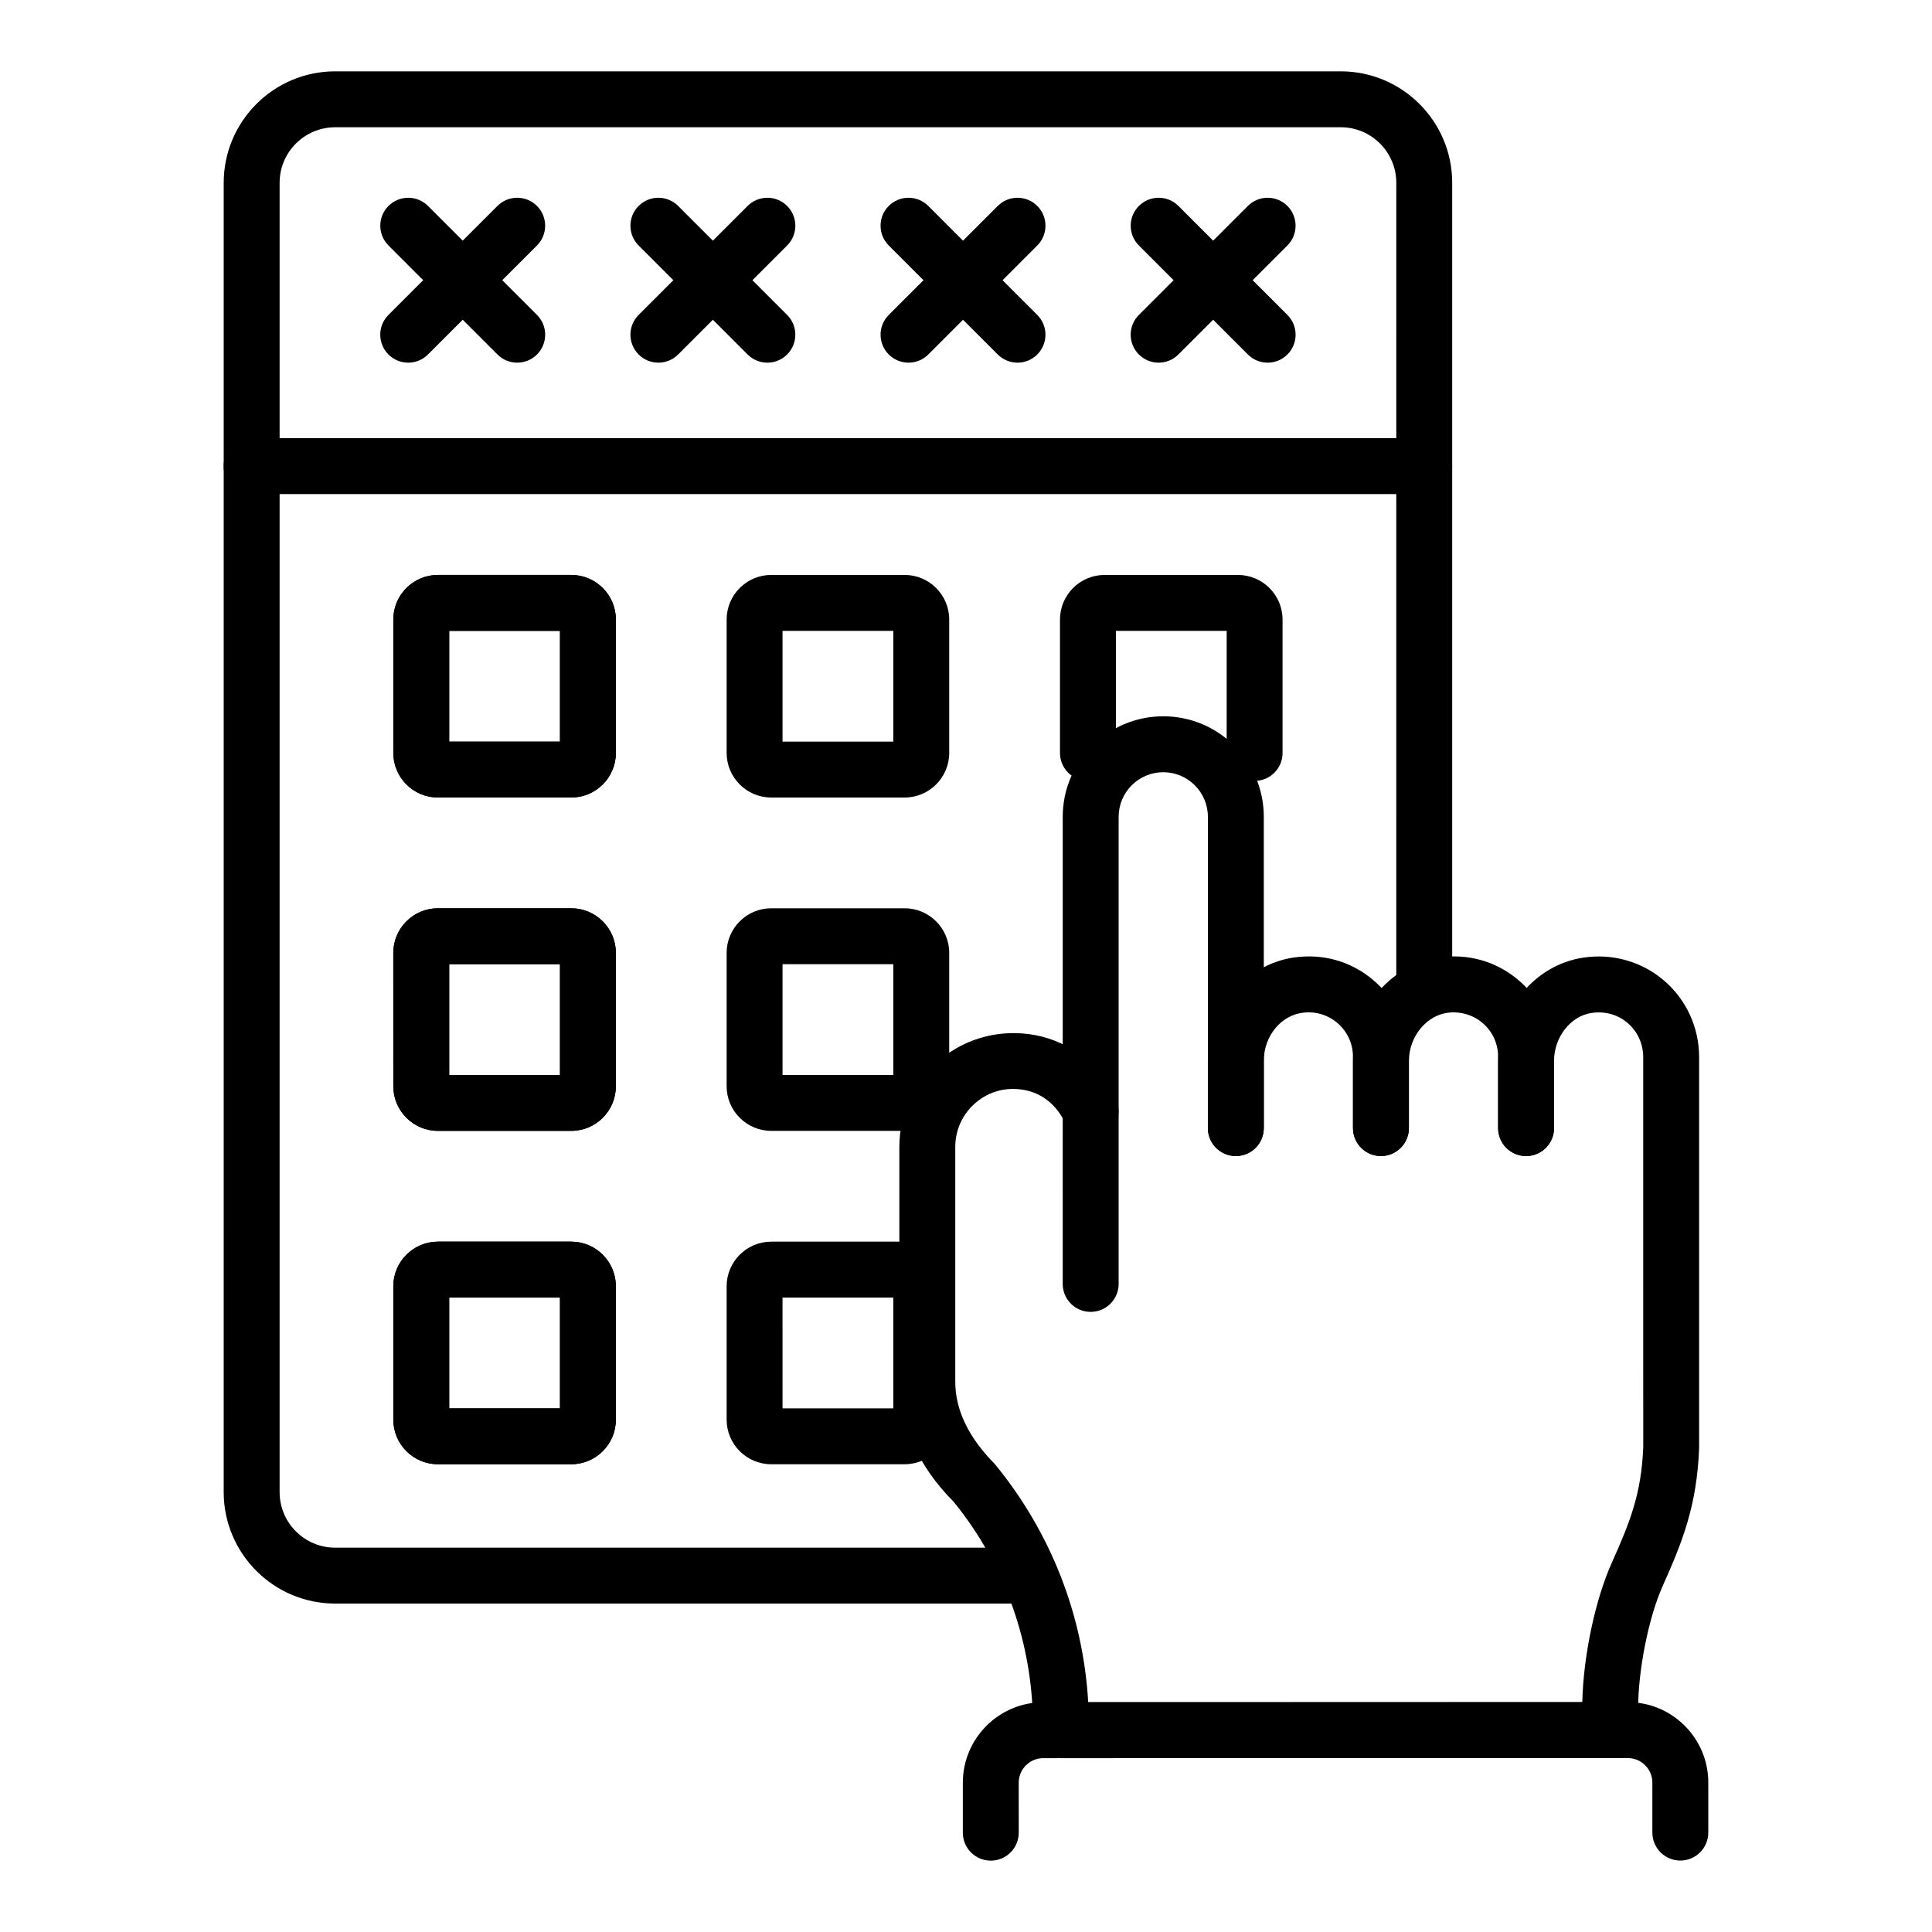 <?xml version="1.0" encoding="UTF-8"?>
<!-- Uploaded to: SVG Repo, www.svgrepo.com, Generator: SVG Repo Mixer Tools -->
<svg fill="#000000" width="800px" height="800px" version="1.1" viewBox="144 144 512 512" xmlns="http://www.w3.org/2000/svg">
 <g>
  <path d="m415.65 568.96h-182.84c-16.281 0-29.527-13.246-29.527-29.527l0.004-347c0-16.277 13.242-29.527 29.523-29.527h266.51c16.281 0 29.527 13.246 29.527 29.527v210.13c0 4.094-3.312 7.41-7.41 7.41-4.094 0-7.41-3.312-7.41-7.41l0.004-210.13c0-8.109-6.598-14.707-14.707-14.707h-266.51c-8.109 0-14.711 6.598-14.711 14.711v347c0 8.109 6.598 14.711 14.711 14.711h182.84c4.094 0 7.41 3.312 7.41 7.41 0 4.09-3.312 7.402-7.406 7.402z"/>
  <path d="m433.04 491.66c-4.094 0-7.41-3.312-7.41-7.41l0.004-123.78c0-14.695 11.953-26.648 26.648-26.648 14.688 0 26.641 11.953 26.641 26.648v82.484c0 4.094-3.312 7.41-7.41 7.41-4.094 0-7.41-3.312-7.41-7.41v-82.484c0-6.527-5.305-11.828-11.824-11.828-6.527 0-11.828 5.305-11.828 11.828v123.78c0 4.094-3.312 7.41-7.41 7.41z"/>
  <path d="m425.15 609.93c-1.961 0-3.848-0.781-5.238-2.172-1.391-1.391-2.172-3.269-2.172-5.238v-1.23c0-21.684-7.488-42.773-21.082-59.379-9.203-9.238-14.32-20.395-14.32-31.734v-62.23c0-9.031 4-17.516 10.969-23.277 6.969-5.746 16.129-8.031 25.098-6.34 9.383 1.793 17.168 8.031 21.344 17.113 1.715 3.719 0.086 8.117-3.633 9.824-3.734 1.715-8.117 0.078-9.824-3.633-2.156-4.676-6.043-7.863-10.672-8.746-4.738-0.918-9.289 0.23-12.879 3.207-3.547 2.93-5.586 7.25-5.586 11.852v62.23c0 7.461 3.531 14.797 10.492 21.82 14.898 18.145 23.434 40.207 24.738 63.113l130.94-0.023c0.273-12.164 3.394-27.039 7.762-36.805 4.898-10.926 7.902-18.449 8.387-30.758l-0.008-103.4c0-3.473-1.492-6.75-4.094-8.992-2.625-2.258-6.004-3.219-9.609-2.684-5.562 0.824-9.926 6.418-9.926 12.727v17.785c0 4.094-3.312 7.41-7.41 7.41-4.094 0-7.41-3.312-7.41-7.41v-17.785c0-13.695 9.703-25.469 22.559-27.387 7.777-1.195 15.598 1.062 21.469 6.121 5.867 5.059 9.238 12.43 9.238 20.215v103.69c-0.594 15.203-4.379 24.707-9.668 36.523-3.703 8.27-6.496 22.242-6.496 32.5v5.656c0 4.09-3.312 7.41-7.41 7.41z"/>
  <path d="m406.57 637.09c-4.094 0-7.41-3.312-7.41-7.41v-13.234c0-11.766 9.566-21.336 21.328-21.336l154.89-0.016h0.023c5.688 0 11.035 2.215 15.062 6.242 4.031 4.031 6.25 9.383 6.25 15.086v13.234c0 4.094-3.312 7.41-7.41 7.41-4.094 0-7.41-3.312-7.41-7.41v-13.234c0-1.742-0.68-3.379-1.91-4.609-1.23-1.23-2.859-1.902-4.594-1.902h-0.008l-154.9 0.016c-3.59 0-6.512 2.922-6.512 6.519l0.008 13.234c0 4.098-3.316 7.41-7.41 7.41z"/>
  <path d="m548.43 450.36c-4.094 0-7.41-3.312-7.41-7.41v-18.832c0-3.387-1.359-6.496-3.836-8.762-2.473-2.25-5.754-3.32-9.117-3.012-5.898 0.52-10.688 6.273-10.688 12.82v17.785c0 4.094-3.312 7.41-7.41 7.41-4.094 0-7.41-3.312-7.41-7.41v-17.785c0-14.262 10.621-26.371 24.18-27.582 7.648-0.723 14.863 1.742 20.434 6.832 5.508 5.035 8.66 12.215 8.66 19.703v18.832c0.008 4.098-3.309 7.41-7.402 7.41z"/>
  <path d="m509.96 450.36c-4.094 0-7.41-3.312-7.41-7.41v-18.832c0-3.387-1.359-6.496-3.844-8.762-2.461-2.25-5.695-3.344-9.102-3.012-6 0.527-10.688 6.164-10.688 12.82v17.785c0 4.094-3.312 7.41-7.41 7.41-4.094 0-7.41-3.312-7.41-7.41v-17.785c0-14.262 10.621-26.371 24.18-27.582 7.648-0.723 14.848 1.742 20.426 6.832 5.508 5.027 8.66 12.215 8.66 19.703v18.832c0.004 4.098-3.309 7.41-7.402 7.41z"/>
  <path d="m295.39 355.35h-35.336c-6.523 0-11.824-5.305-11.824-11.824v-35.336c0-6.527 5.305-11.828 11.824-11.828h35.336c6.523 0 11.824 5.305 11.824 11.828v35.336c0 6.523-5.305 11.824-11.824 11.824zm-32.348-14.816h29.355v-29.355h-29.355z"/>
  <path d="m295.39 355.35h-35.336c-6.523 0-11.824-5.305-11.824-11.824v-35.336c0-6.527 5.305-11.828 11.824-11.828h35.336c6.523 0 11.824 5.305 11.824 11.828v35.336c0 6.523-5.305 11.824-11.824 11.824zm-32.348-14.816h29.355v-29.355h-29.355z"/>
  <path d="m383.73 355.35h-35.336c-6.527 0-11.828-5.305-11.828-11.824v-35.336c0-6.527 5.305-11.828 11.828-11.828h35.336c6.519 0 11.824 5.305 11.824 11.828v35.336c0 6.523-5.305 11.824-11.824 11.824zm-32.348-14.816h29.355v-29.355h-29.355z"/>
  <path d="m476.49 350.94c-4.094 0-7.41-3.312-7.41-7.41v-32.348h-29.355v32.348c0 4.094-3.312 7.41-7.41 7.41-4.094 0-7.41-3.312-7.41-7.41v-35.336c0-6.527 5.305-11.828 11.828-11.828h35.328c6.527 0 11.828 5.305 11.828 11.828v35.336c0.012 4.094-3.305 7.41-7.398 7.41z"/>
  <path d="m295.39 443.69h-35.336c-6.523 0-11.824-5.305-11.824-11.828l-0.004-35.336c0-6.519 5.305-11.824 11.824-11.824h35.336c6.523 0 11.824 5.305 11.824 11.824v35.336c0.004 6.527-5.301 11.828-11.82 11.828zm-32.348-14.816h29.355v-29.355h-29.355z"/>
  <path d="m295.39 443.69h-35.336c-6.523 0-11.824-5.305-11.824-11.828l-0.004-35.336c0-6.519 5.305-11.824 11.824-11.824h35.336c6.523 0 11.824 5.305 11.824 11.824v35.336c0.004 6.527-5.301 11.828-11.82 11.828zm-32.348-14.816h29.355v-29.355h-29.355z"/>
  <path d="m383.73 443.69h-35.336c-6.527 0-11.828-5.305-11.828-11.828v-35.336c0-6.519 5.305-11.824 11.828-11.824h35.336c6.519 0 11.824 5.305 11.824 11.824v35.336c0 6.527-5.305 11.828-11.824 11.828zm-32.348-14.816h29.355v-29.355h-29.355z"/>
  <path d="m295.39 532.04h-35.336c-6.523 0-11.824-5.305-11.824-11.828v-35.336c0-6.519 5.305-11.824 11.824-11.824h35.336c6.523 0 11.824 5.305 11.824 11.824v35.336c0 6.523-5.305 11.828-11.824 11.828zm-32.348-14.816h29.355v-29.355h-29.355z"/>
  <path d="m295.39 532.04h-35.336c-6.523 0-11.824-5.305-11.824-11.828v-35.336c0-6.519 5.305-11.824 11.824-11.824h35.336c6.523 0 11.824 5.305 11.824 11.824v35.336c0 6.523-5.305 11.828-11.824 11.828zm-32.348-14.816h29.355v-29.355h-29.355z"/>
  <path d="m383.73 532.04h-35.336c-6.527 0-11.828-5.305-11.828-11.828v-35.336c0-6.519 5.305-11.824 11.828-11.824h35.336c6.519 0 11.824 5.305 11.824 11.824v35.336c0 6.523-5.305 11.828-11.824 11.828zm-32.348-14.816h29.355l-0.004-29.355h-29.355z"/>
  <path d="m252.18 240.11c-1.895 0-3.793-0.723-5.238-2.172-2.894-2.894-2.894-7.582 0-10.477l28.883-28.883c2.894-2.894 7.582-2.894 10.477 0 2.894 2.894 2.894 7.582 0 10.477l-28.883 28.883c-1.449 1.449-3.344 2.172-5.238 2.172z"/>
  <path d="m281.07 240.11c-1.895 0-3.793-0.723-5.238-2.172l-28.883-28.883c-2.894-2.894-2.894-7.582 0-10.477 2.894-2.894 7.582-2.894 10.477 0l28.883 28.883c2.894 2.894 2.894 7.582 0 10.477-1.445 1.449-3.344 2.172-5.238 2.172z"/>
  <path d="m318.48 240.11c-1.895 0-3.793-0.723-5.238-2.172-2.894-2.894-2.894-7.582 0-10.477l28.883-28.883c2.894-2.894 7.582-2.894 10.477 0 2.894 2.894 2.894 7.582 0 10.477l-28.883 28.883c-1.445 1.449-3.344 2.172-5.238 2.172z"/>
  <path d="m347.36 240.11c-1.895 0-3.793-0.723-5.238-2.172l-28.883-28.883c-2.894-2.894-2.894-7.582 0-10.477s7.582-2.894 10.477 0l28.883 28.883c2.894 2.894 2.894 7.582 0 10.477-1.445 1.449-3.344 2.172-5.238 2.172z"/>
  <path d="m384.77 240.11c-1.895 0-3.793-0.723-5.238-2.172-2.894-2.894-2.894-7.582 0-10.477l28.883-28.883c2.894-2.894 7.582-2.894 10.477 0s2.894 7.582 0 10.477l-28.883 28.883c-1.445 1.449-3.344 2.172-5.238 2.172z"/>
  <path d="m413.65 240.11c-1.895 0-3.793-0.723-5.238-2.172l-28.883-28.883c-2.894-2.894-2.894-7.582 0-10.477 2.894-2.894 7.582-2.894 10.477 0l28.883 28.883c2.894 2.894 2.894 7.582 0 10.477-1.445 1.449-3.34 2.172-5.238 2.172z"/>
  <path d="m451.05 240.11c-1.895 0-3.793-0.723-5.238-2.172-2.894-2.894-2.894-7.582 0-10.477l28.883-28.883c2.894-2.894 7.582-2.894 10.477 0s2.894 7.582 0 10.477l-28.883 28.883c-1.445 1.449-3.34 2.172-5.238 2.172z"/>
  <path d="m479.94 240.11c-1.895 0-3.793-0.723-5.238-2.172l-28.883-28.883c-2.894-2.894-2.894-7.582 0-10.477 2.894-2.894 7.582-2.894 10.477 0l28.883 28.883c2.894 2.894 2.894 7.582 0 10.477-1.449 1.449-3.344 2.172-5.238 2.172z"/>
  <path d="m521.43 274.94h-310.75c-4.09 0-7.41-3.312-7.41-7.41 0-4.094 3.316-7.41 7.41-7.41h310.75c4.094 0 7.41 3.312 7.41 7.41s-3.312 7.41-7.41 7.41z"/>
 </g>
</svg>